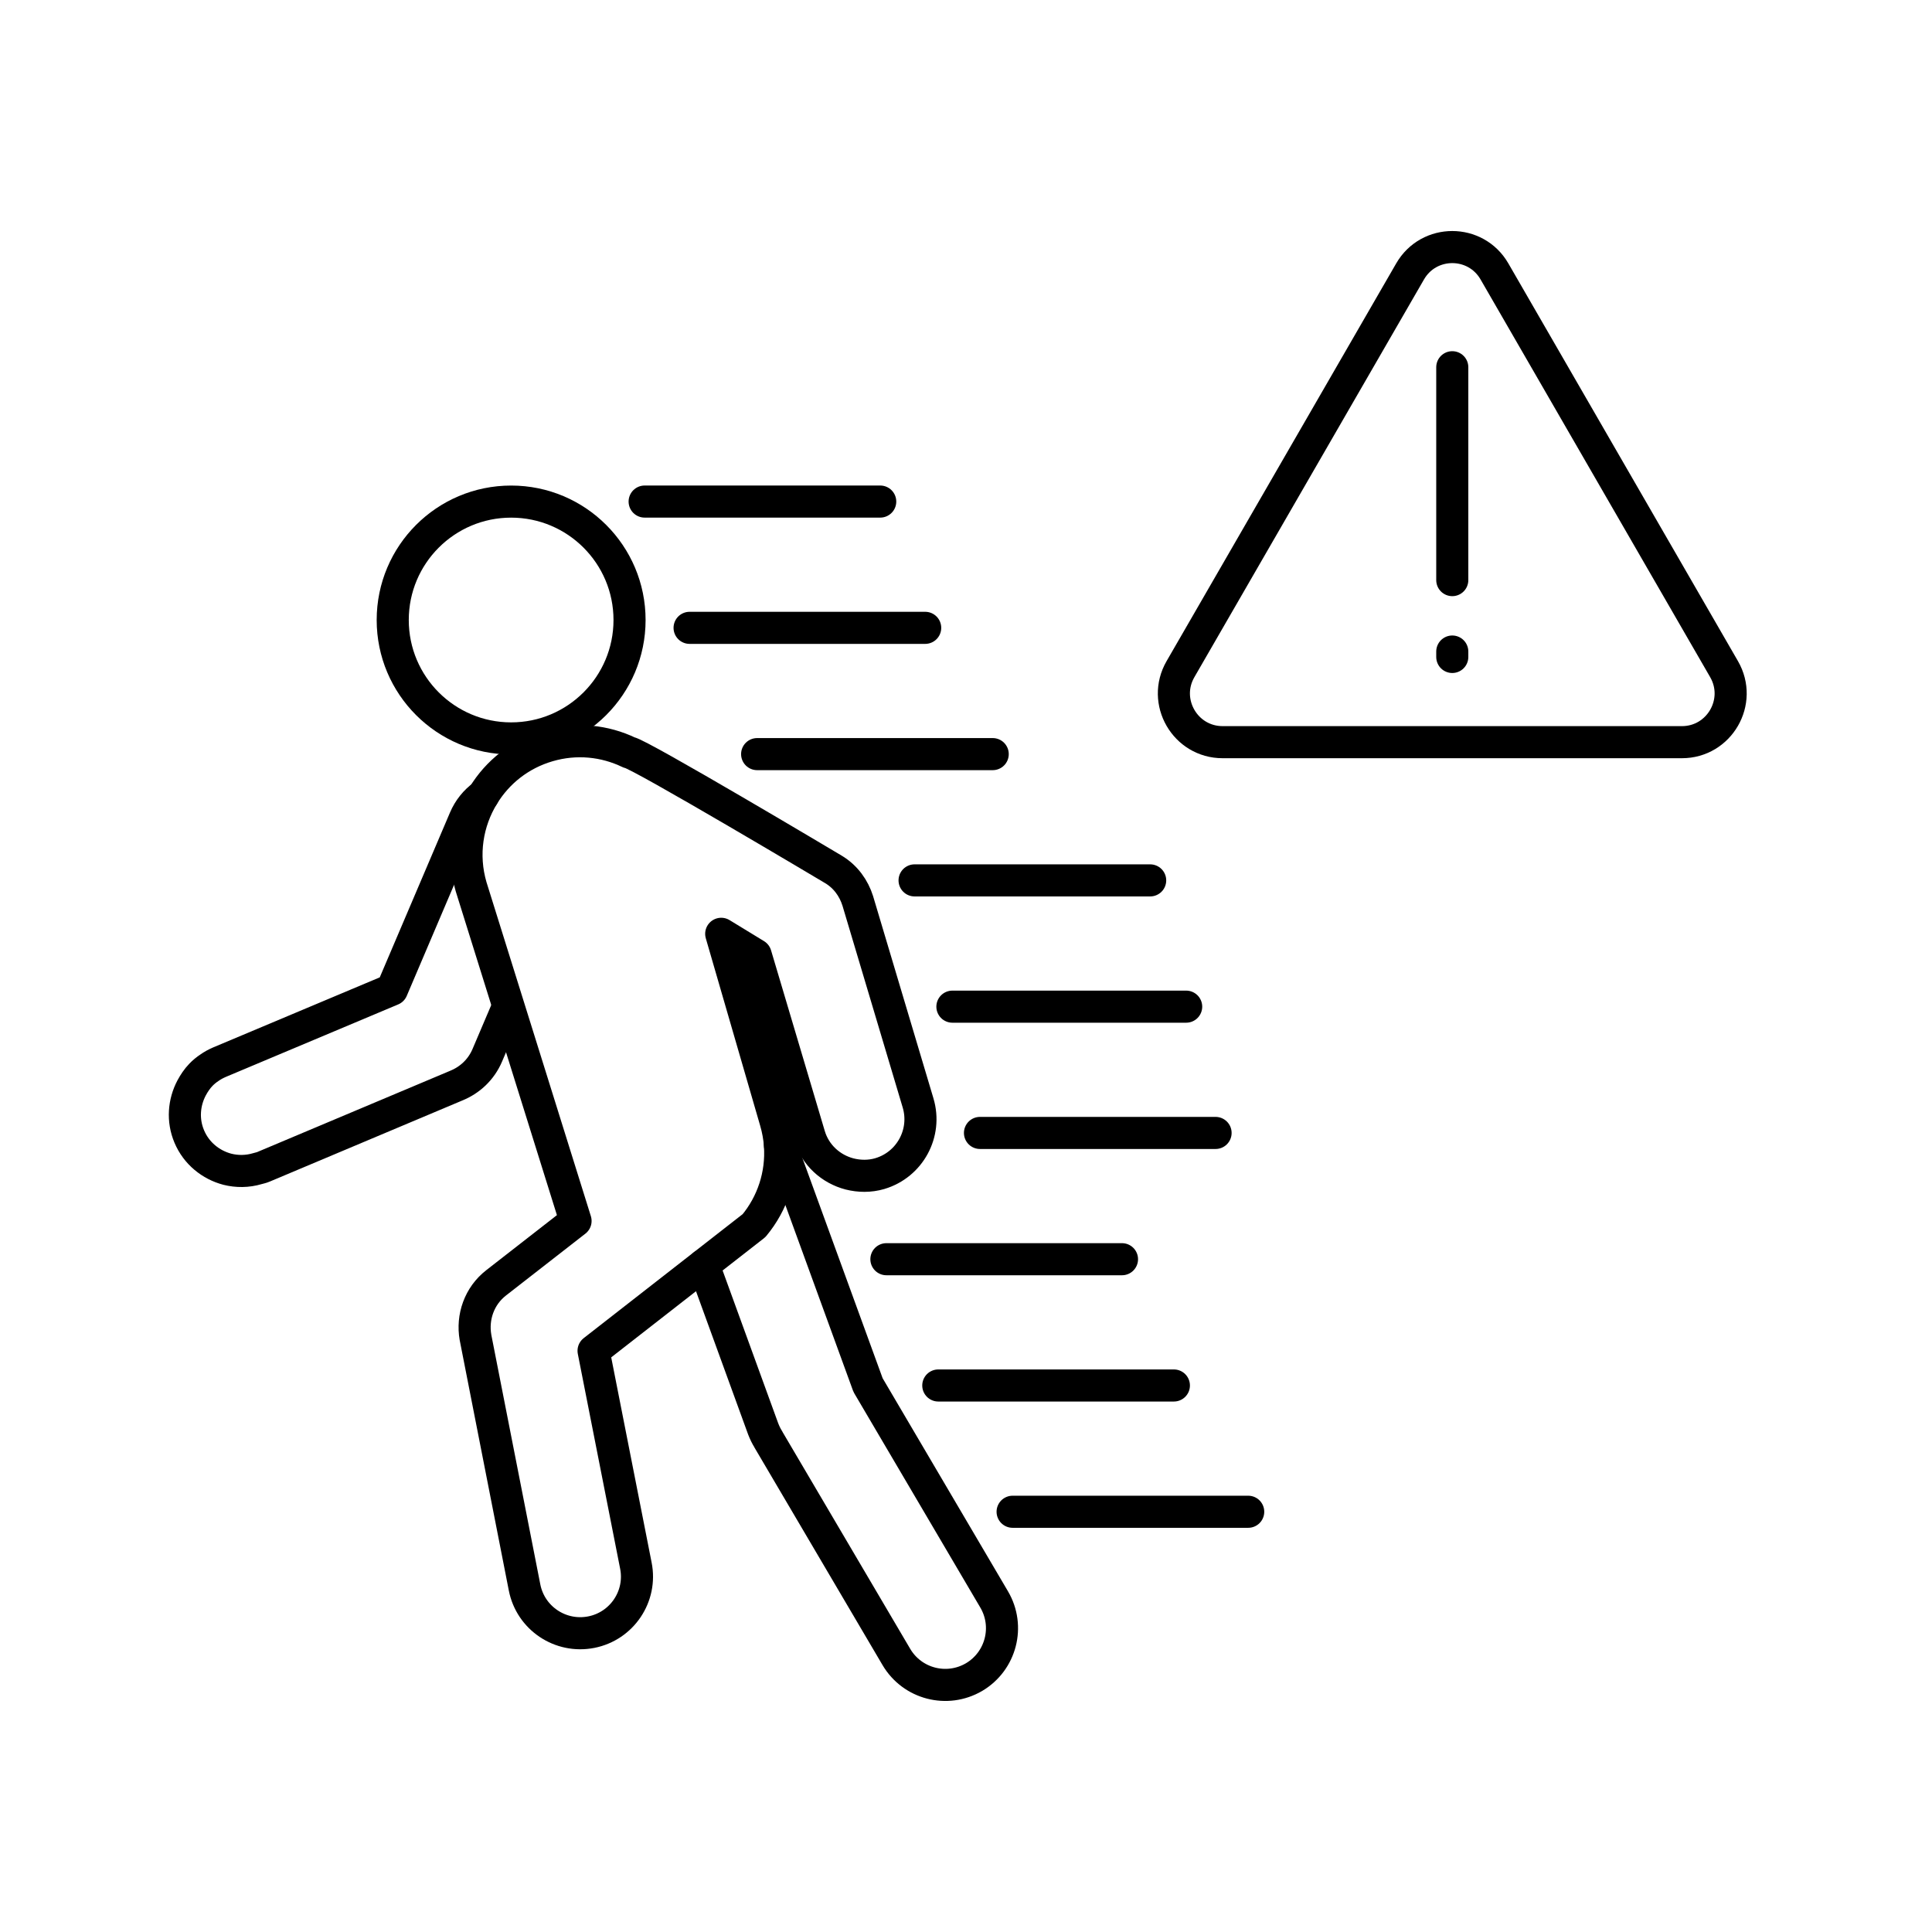 <?xml version="1.0" encoding="UTF-8"?><svg id="b" xmlns="http://www.w3.org/2000/svg" viewBox="0 0 128 128"><defs><style>.c{fill:none;stroke:#000;stroke-linecap:round;stroke-linejoin:round;stroke-width:2.126px;}</style></defs><path class="c" d="M93.423,17.982l-15.213,26.35c-1.242,2.151.31,4.839,2.794,4.839h30.426c2.483,0,4.036-2.688,2.794-4.839l-15.213-26.35c-1.242-2.151-4.346-2.151-5.588,0Z"/><line class="c" x1="96.217" y1="24.33" x2="96.217" y2="38.434"/><line class="c" x1="96.217" y1="43.166" x2="96.217" y2="43.525"/><circle class="c" cx="33.864" cy="41.077" r="7.845"/><path class="c" d="M58.296,77.753c-.681.2-1.369.184-2.01.024-1.233-.32-2.282-1.249-2.667-2.562l-3.555-11.955-2.282-1.393,3.603,12.42c.152.52.248,1.049.288,1.577v.016c.136,1.954-.496,3.852-1.714,5.317l-.008.008-10.626,8.288,2.803,14.229c.408,2.034-.921,4.012-2.955,4.412-2.042.4-4.02-.921-4.42-2.963,0,0-3.243-16.512-3.251-16.568-.232-1.329.24-2.739,1.377-3.619l5.253-4.092-6.919-22.141c-.625-2.13-.264-4.308.809-6.054.937-1.537,2.426-2.739,4.292-3.283,1.858-.545,3.756-.336,5.365.44.593.032,13.533,7.743,13.533,7.743.817.488,1.353,1.249,1.618,2.09.016.048,3.996,13.389,3.996,13.389.593,1.994-.544,4.084-2.53,4.676Z"/><path class="c" d="M51.674,75.88c.088.16.168.328.232.504l.032.088,5.573,15.294,8.352,14.197c1.057,1.794.457,4.092-1.329,5.149-1.794,1.049-4.092.456-5.149-1.337l-8.48-14.406v-.008c-.136-.216-.248-.448-.344-.697l-3.948-10.85"/><path class="c" d="M32.023,52.697c-.528.384-.961.913-1.233,1.554l-4.821,11.315-11.427,4.805c-.24.104-.464.224-.665.368-.208.136-.4.296-.569.472-.248.256-.448.56-.617.873-.505.961-.609,2.13-.152,3.211.472,1.121,1.433,1.882,2.522,2.17.641.16,1.321.16,1.994-.04.136-.04.272-.064.4-.12l12.74-5.365c.008,0,.008-.008.016-.008.905-.36,1.666-1.057,2.074-2.018l1.289-3.027"/><line class="c" x1="58.317" y1="33.23" x2="42.709" y2="33.23"/><line class="c" x1="61.296" y1="41.596" x2="45.687" y2="41.596"/><line class="c" x1="50.162" y1="49.962" x2="65.77" y2="49.962"/><line class="c" x1="60.593" y1="58.328" x2="76.202" y2="58.328"/><line class="c" x1="78.587" y1="66.694" x2="63.099" y2="66.694"/><line class="c" x1="64.926" y1="75.06" x2="80.535" y2="75.06"/><line class="c" x1="74.335" y1="83.426" x2="58.726" y2="83.426"/><line class="c" x1="77.773" y1="91.792" x2="62.164" y2="91.792"/><line class="c" x1="82.697" y1="100.158" x2="67.088" y2="100.158"/></svg>
